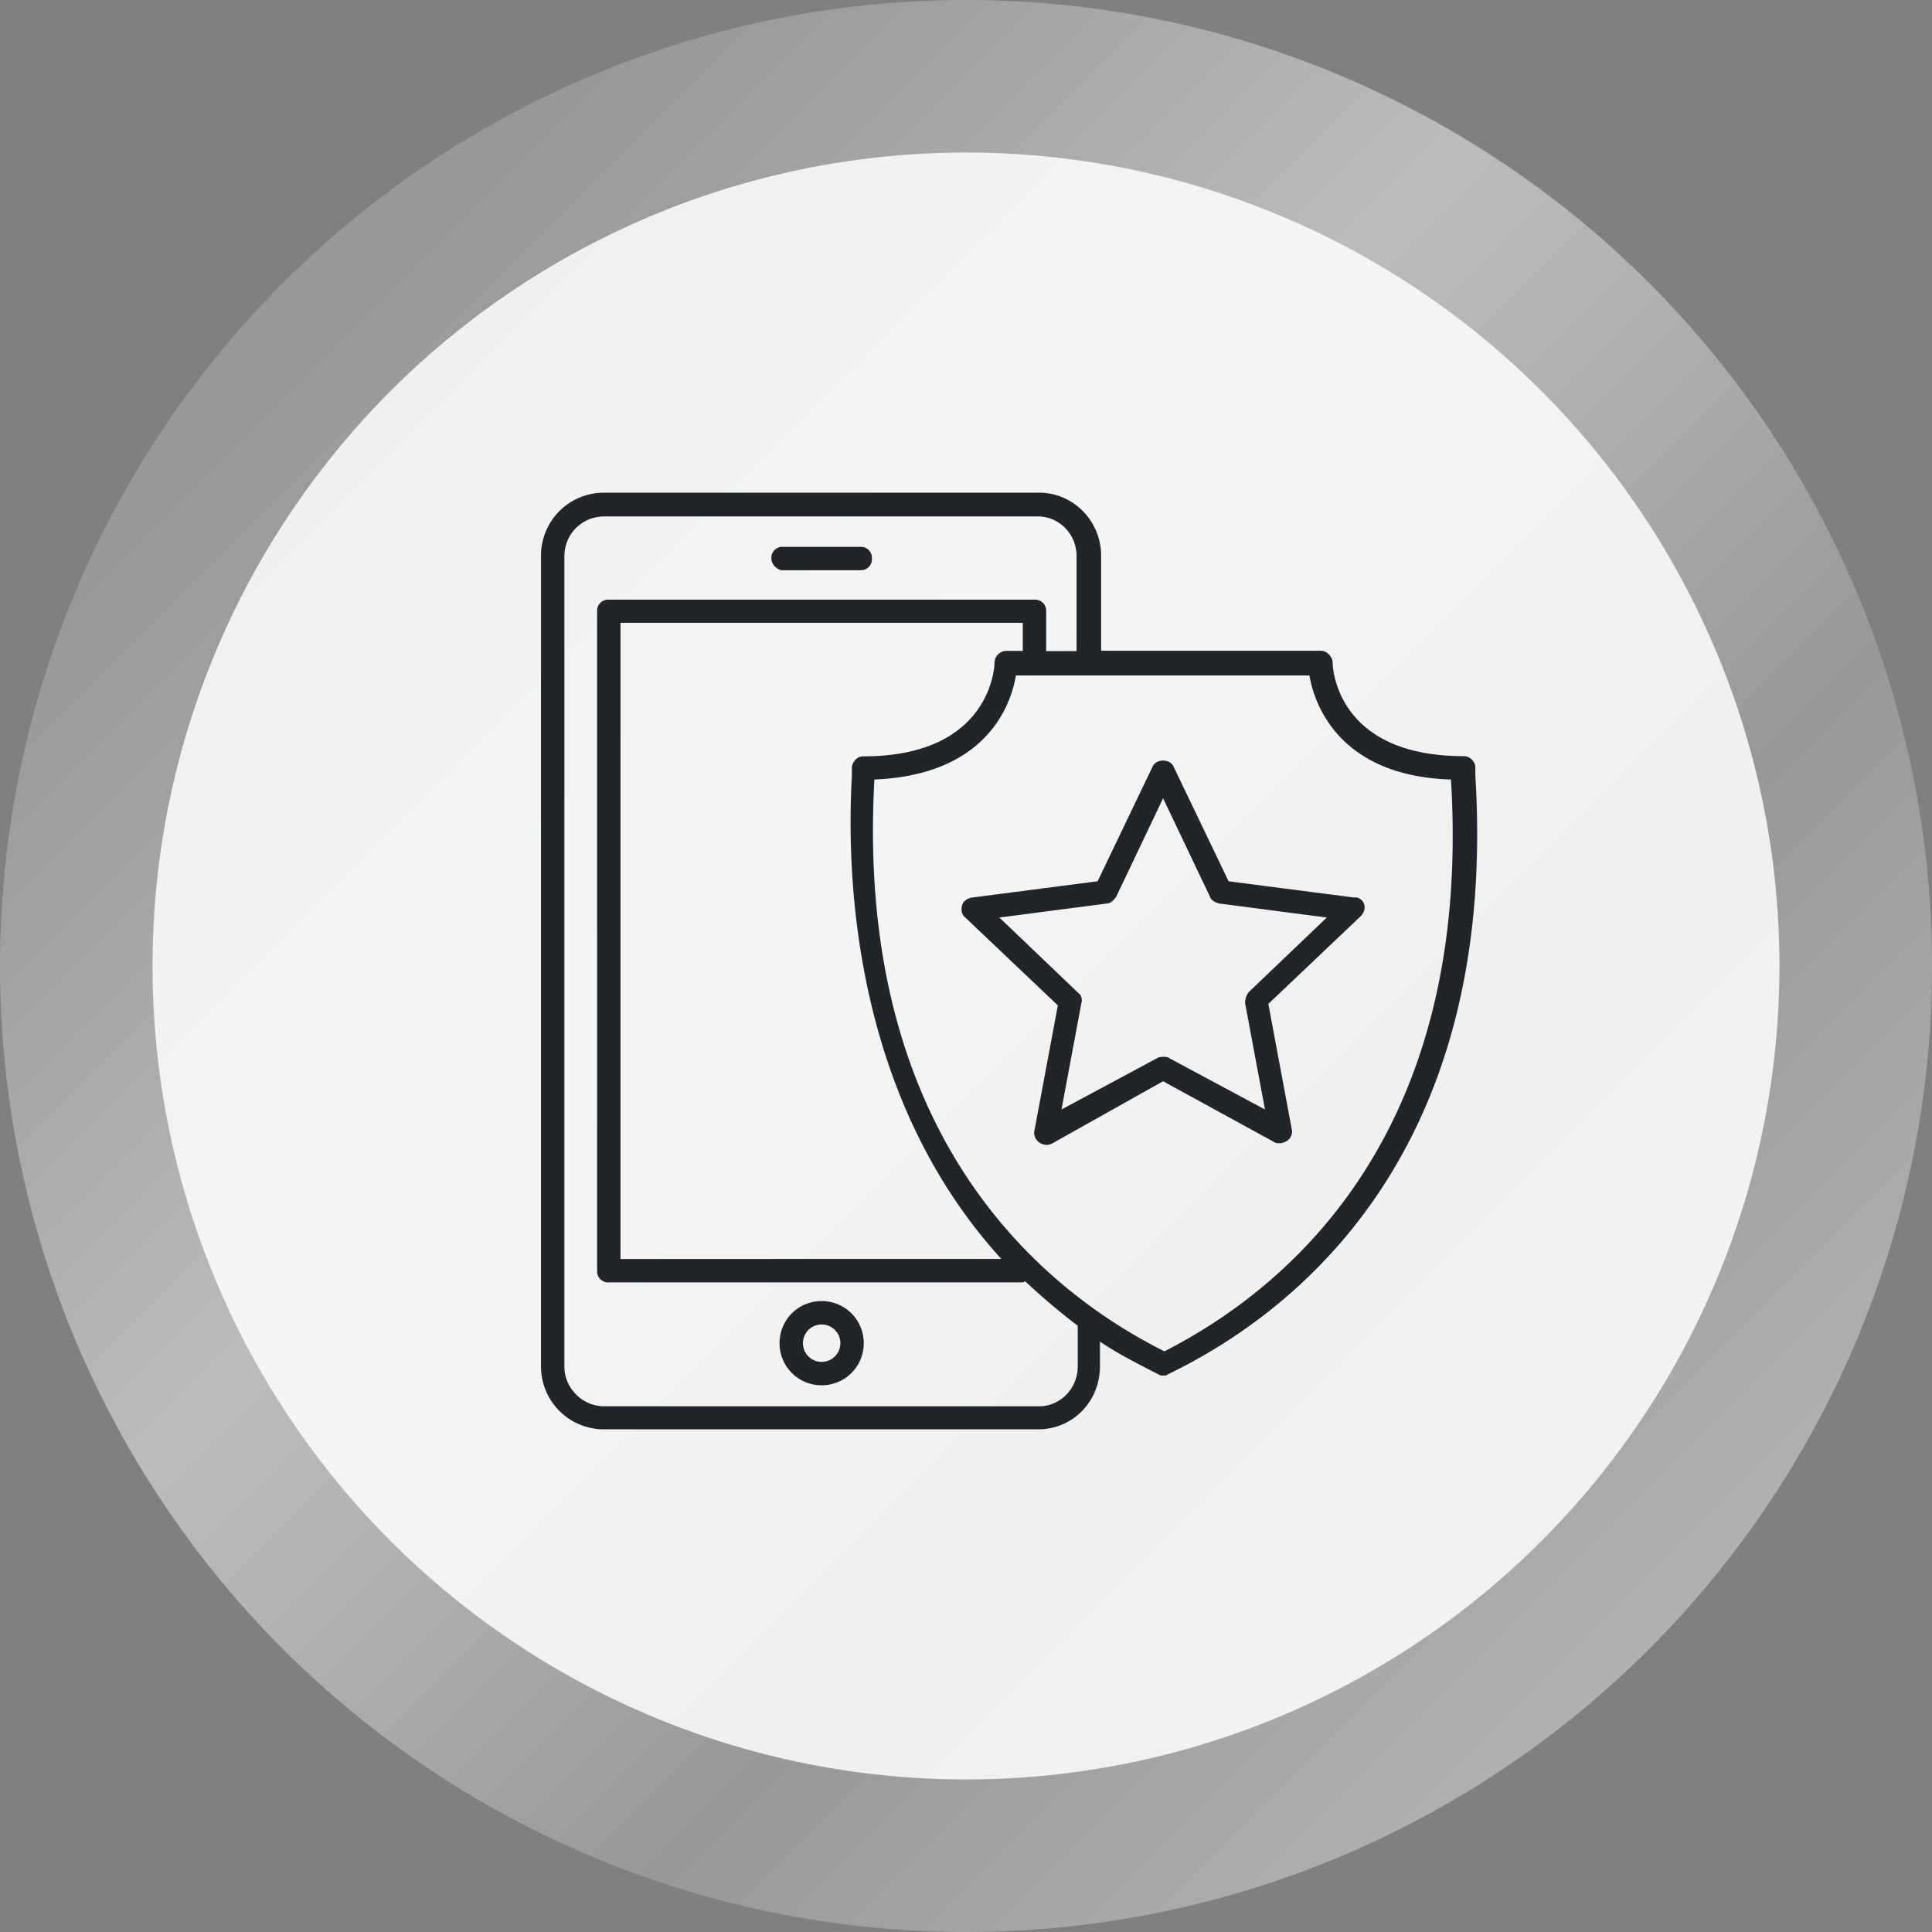 <svg xmlns="http://www.w3.org/2000/svg" viewBox="0 0 114 114"><rect x="0" y="0" width="114" height="114" fill="#808080" stroke="none"/><linearGradient id="A" gradientUnits="userSpaceOnUse" x1="16.695" y1="16.695" x2="97.305" y2="97.305"><stop offset=".034" stop-color="#a6a8ab"/><stop offset=".141" stop-color="#b5b7b9"/><stop offset=".346" stop-color="#dcddde"/><stop offset=".382" stop-color="#e3e4e5"/><stop offset=".486" stop-color="#d4d5d7"/><stop offset=".684" stop-color="#adafb2"/><stop offset=".719" stop-color="#a6a8ab"/><stop offset="1" stop-color="#d0d2d3"/><stop offset="1" stop-color="#a6a8ab"/></linearGradient><circle cx="57" cy="57" r="57" opacity=".6" fill="url(#A)" enable-background="new"/><circle cx="57" cy="57" r="48" opacity=".85" fill="#fff" enable-background="new"/><path d="M46.205 33.647h4.554a.65.65 0 0 0 .69-.69.65.65 0 0 0-.69-.69h-4.554a.65.65 0 0 0-.69.69c0 .345.345.7.7.7zm2.277 43.125c-1.38 0-2.484 1.104-2.484 2.484s1.104 2.484 2.484 2.484 2.484-1.104 2.484-2.484-1.104-2.484-2.484-2.484zm0 3.588a1.104 1.104 0 1 1 0-2.208 1.104 1.104 0 1 1 0 2.208zm38.57-34.57v-.483a.63.63 0 0 0-.207-.483c-.137-.138-.276-.207-.483-.207-7.52 0-7.728-5.244-7.728-5.52 0-.345-.345-.7-.7-.7H64.973v-5.6c0-2.07-1.656-3.726-3.657-3.726H35.648a3.71 3.71 0 0 0-3.726 3.726v47.817a3.71 3.71 0 0 0 3.726 3.726h25.6c2.07 0 3.657-1.656 3.657-3.726v-1.45c1.035.7 2.208 1.3 3.45 1.932.07.07.207.07.276.07.138 0 .207 0 .276-.07 7.452-3.588 19.527-12.972 18.147-35.328zm-23.46 34.845c0 1.3-1.035 2.346-2.277 2.346H35.648c-1.242 0-2.346-1.035-2.346-2.346V32.82c0-1.3 1.035-2.346 2.346-2.346h25.6c1.242 0 2.277 1.035 2.277 2.346v5.6H61.73v-2.346a.65.65 0 0 0-.69-.69H35.924a.65.65 0 0 0-.69.69V74.98a.65.65 0 0 0 .69.69H60.28c.07 0 .138 0 .207-.07.966.897 2 1.794 3.105 2.622v2.415zm-4.485-6.348H36.614V36.752H60.35v1.656h-.966c-.345 0-.7.276-.7.7 0 .207-.207 5.52-7.728 5.52a.63.63 0 0 0-.483.207c-.138.137-.207.345-.207.483v.483c-.345 6.072.138 18.975 8.832 28.497zm9.6 5.45c-7.038-3.52-18.285-12.558-17.112-33.74 6.693-.276 8.073-4.485 8.35-6.14h17.32c.276 1.656 1.725 5.934 8.35 6.14C86.915 67.18 75.737 76.15 68.7 79.74zm11.248-26.77L72.494 52l-3.244-6.76c-.207-.483-1.035-.483-1.242 0L64.766 52l-7.452.966c-.276.07-.483.207-.552.483s0 .552.207.7l5.45 5.175-1.38 7.383c-.07.276.07.552.276.7s.483.207.76.07L68.63 63.8l6.555 3.588c.07.07.207.07.345.07s.276-.07.414-.138c.207-.138.345-.414.276-.7l-1.38-7.383 5.45-5.175c.207-.207.276-.483.207-.7s-.276-.414-.552-.414zm-6.28 5.6c-.138.138-.207.414-.207.62l1.173 6.28-5.658-3.036c-.07-.07-.207-.07-.345-.07s-.207 0-.345.07l-5.658 3.036 1.173-6.28c.07-.207 0-.483-.207-.62L58.97 54.14l6.348-.828c.207 0 .414-.207.552-.414l2.76-5.796 2.76 5.796c.07.207.276.345.552.414l6.348.828-4.623 4.416z" fill="#212529"/></svg>